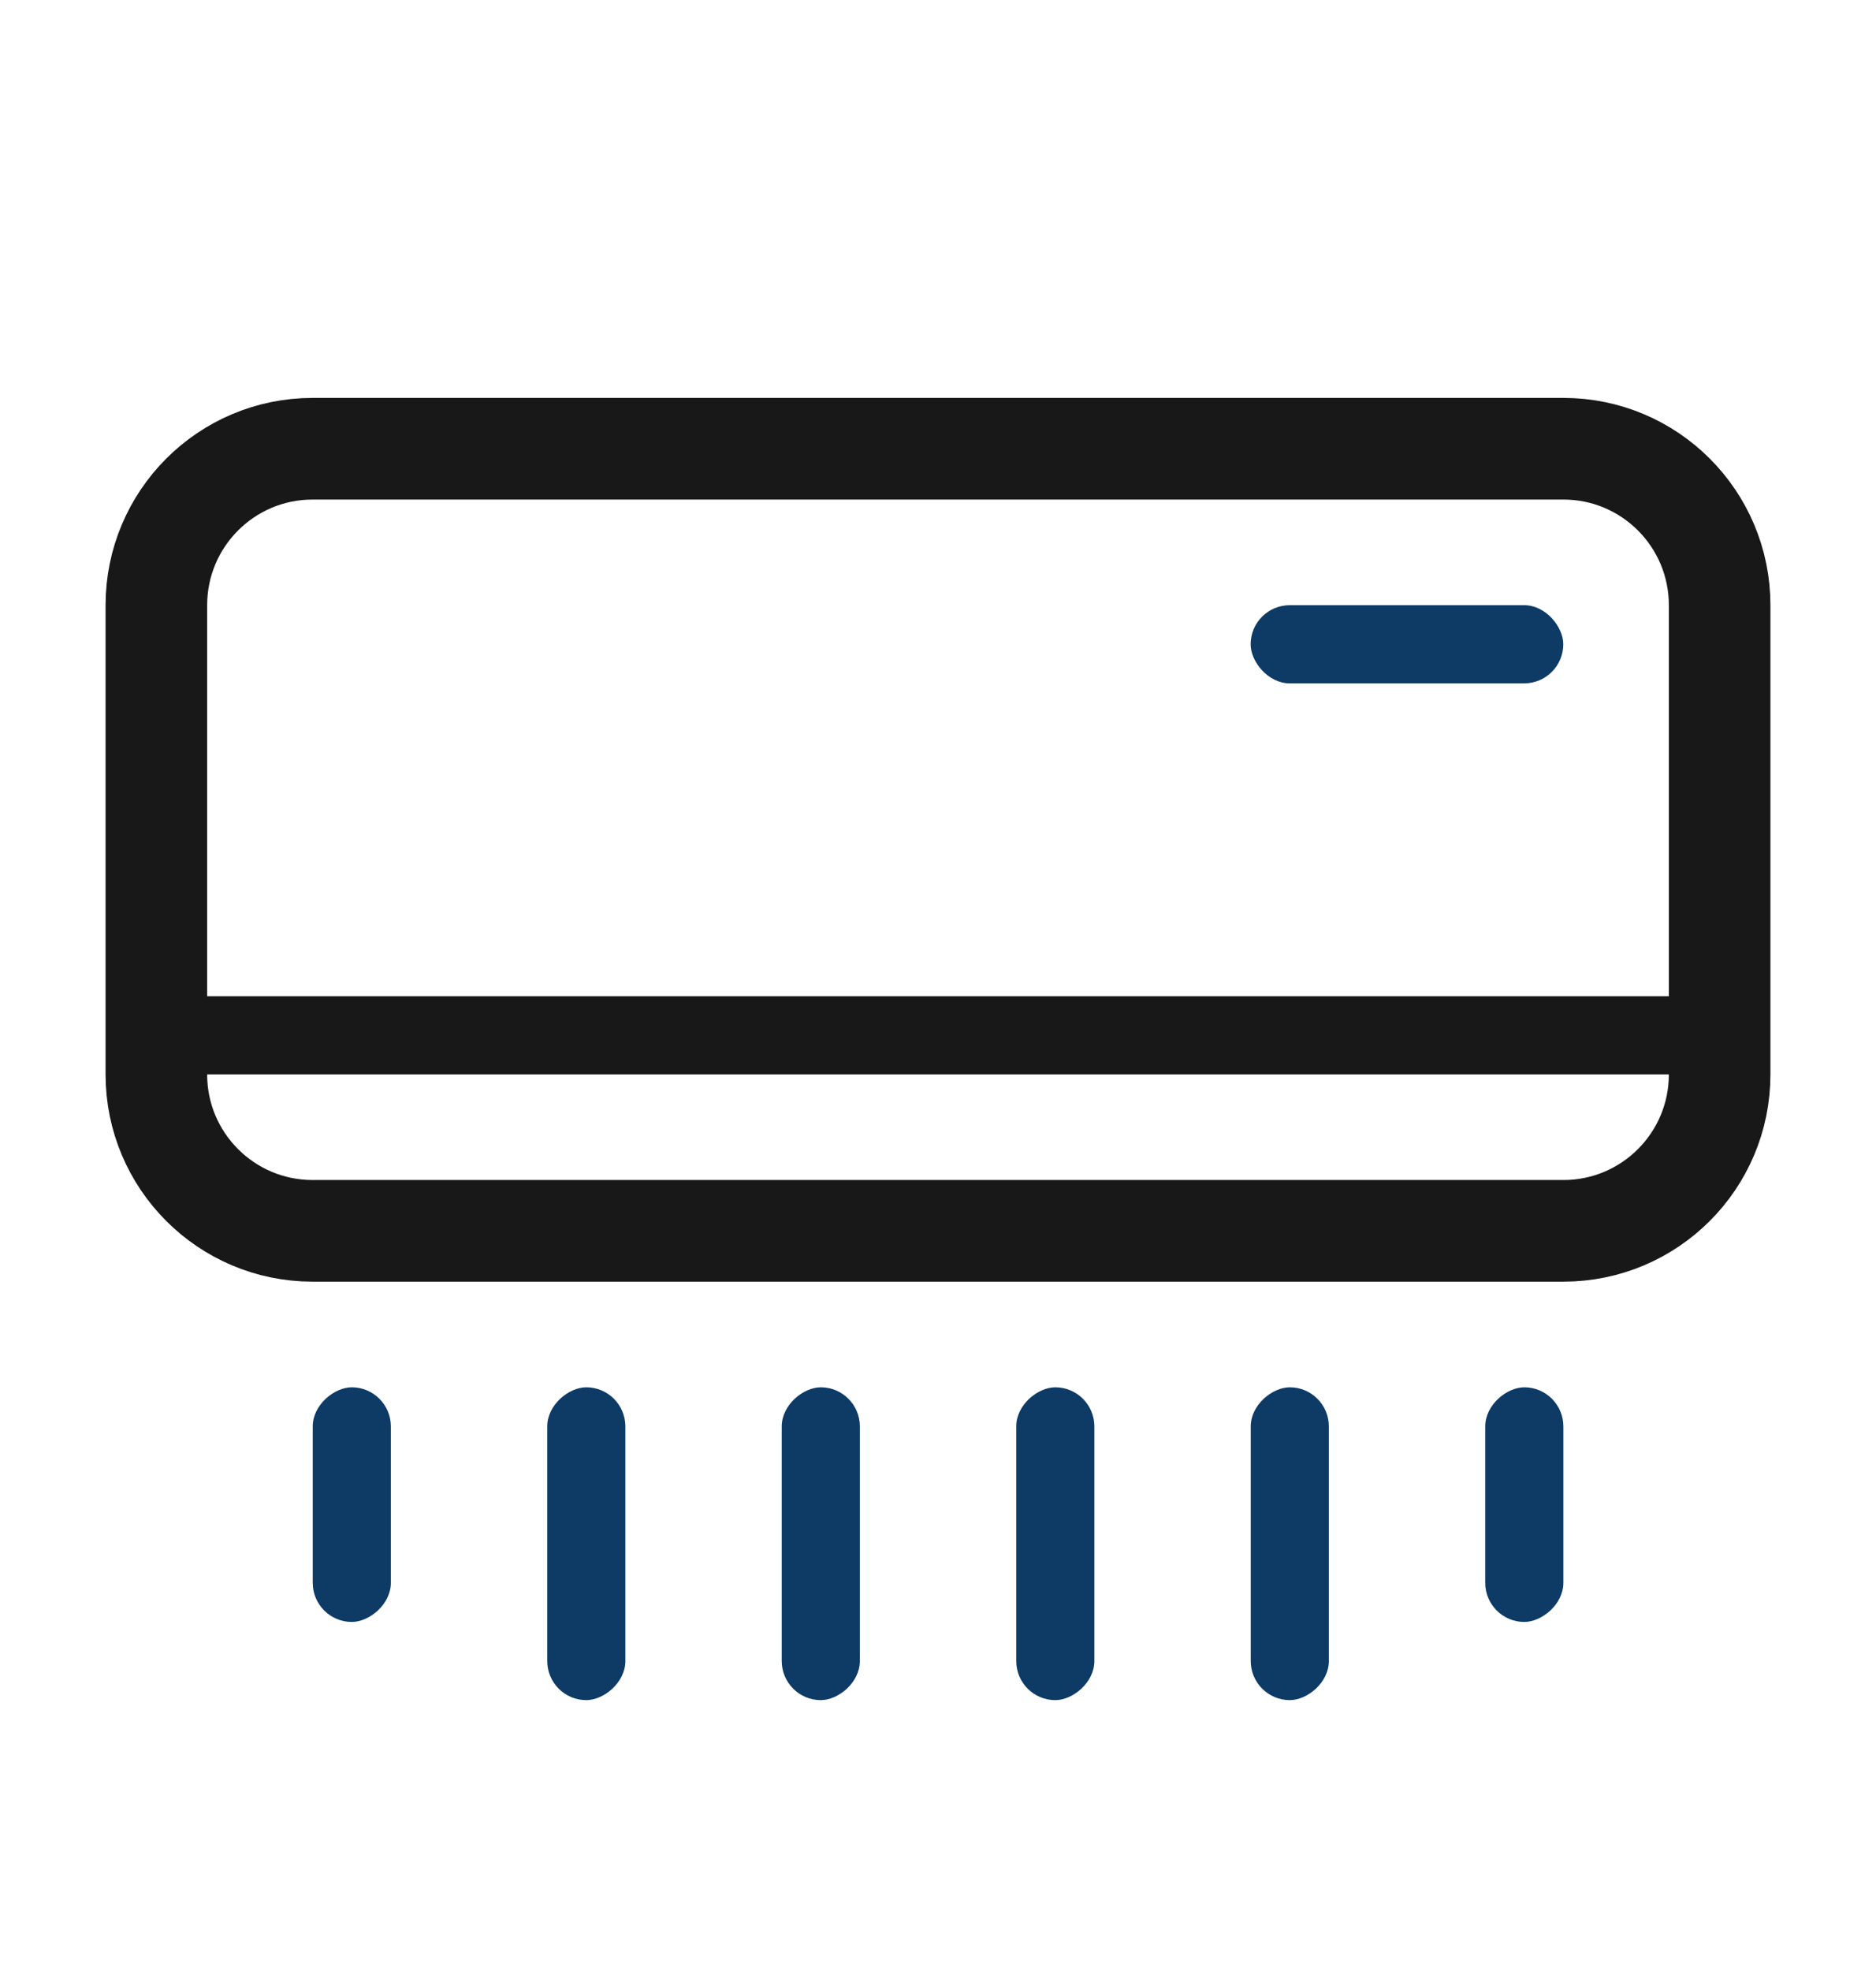 <svg width="20" height="21" viewBox="0 0 20 21" fill="none" xmlns="http://www.w3.org/2000/svg">
<rect x="13.333" y="6.448" width="3.333" height="0.833" rx="0.417" fill="#0D3B66"/>
<rect x="1.667" y="10.614" width="16.667" height="0.833" rx="0.417" fill="#181819"/>
<rect x="4.167" y="14.781" width="2.5" height="0.833" rx="0.417" transform="rotate(90 4.167 14.781)" fill="#0D3B66"/>
<rect x="6.667" y="14.781" width="3.333" height="0.833" rx="0.417" transform="rotate(90 6.667 14.781)" fill="#0D3B66"/>
<rect x="9.167" y="14.781" width="3.333" height="0.833" rx="0.417" transform="rotate(90 9.167 14.781)" fill="#0D3B66"/>
<rect x="11.667" y="14.781" width="3.333" height="0.833" rx="0.417" transform="rotate(90 11.667 14.781)" fill="#0D3B66"/>
<rect x="14.167" y="14.781" width="3.333" height="0.833" rx="0.417" transform="rotate(90 14.167 14.781)" fill="#0D3B66"/>
<rect x="16.667" y="14.781" width="2.5" height="0.833" rx="0.417" transform="rotate(90 16.667 14.781)" fill="#0D3B66"/>
<path d="M1.667 11.448V6.448C1.667 5.527 2.413 4.781 3.333 4.781H16.667C17.587 4.781 18.333 5.527 18.333 6.448V11.448C18.333 12.368 17.587 13.114 16.667 13.114H3.333C2.413 13.114 1.667 12.368 1.667 11.448Z" stroke="#181819" stroke-width="1.083"/>
</svg>
